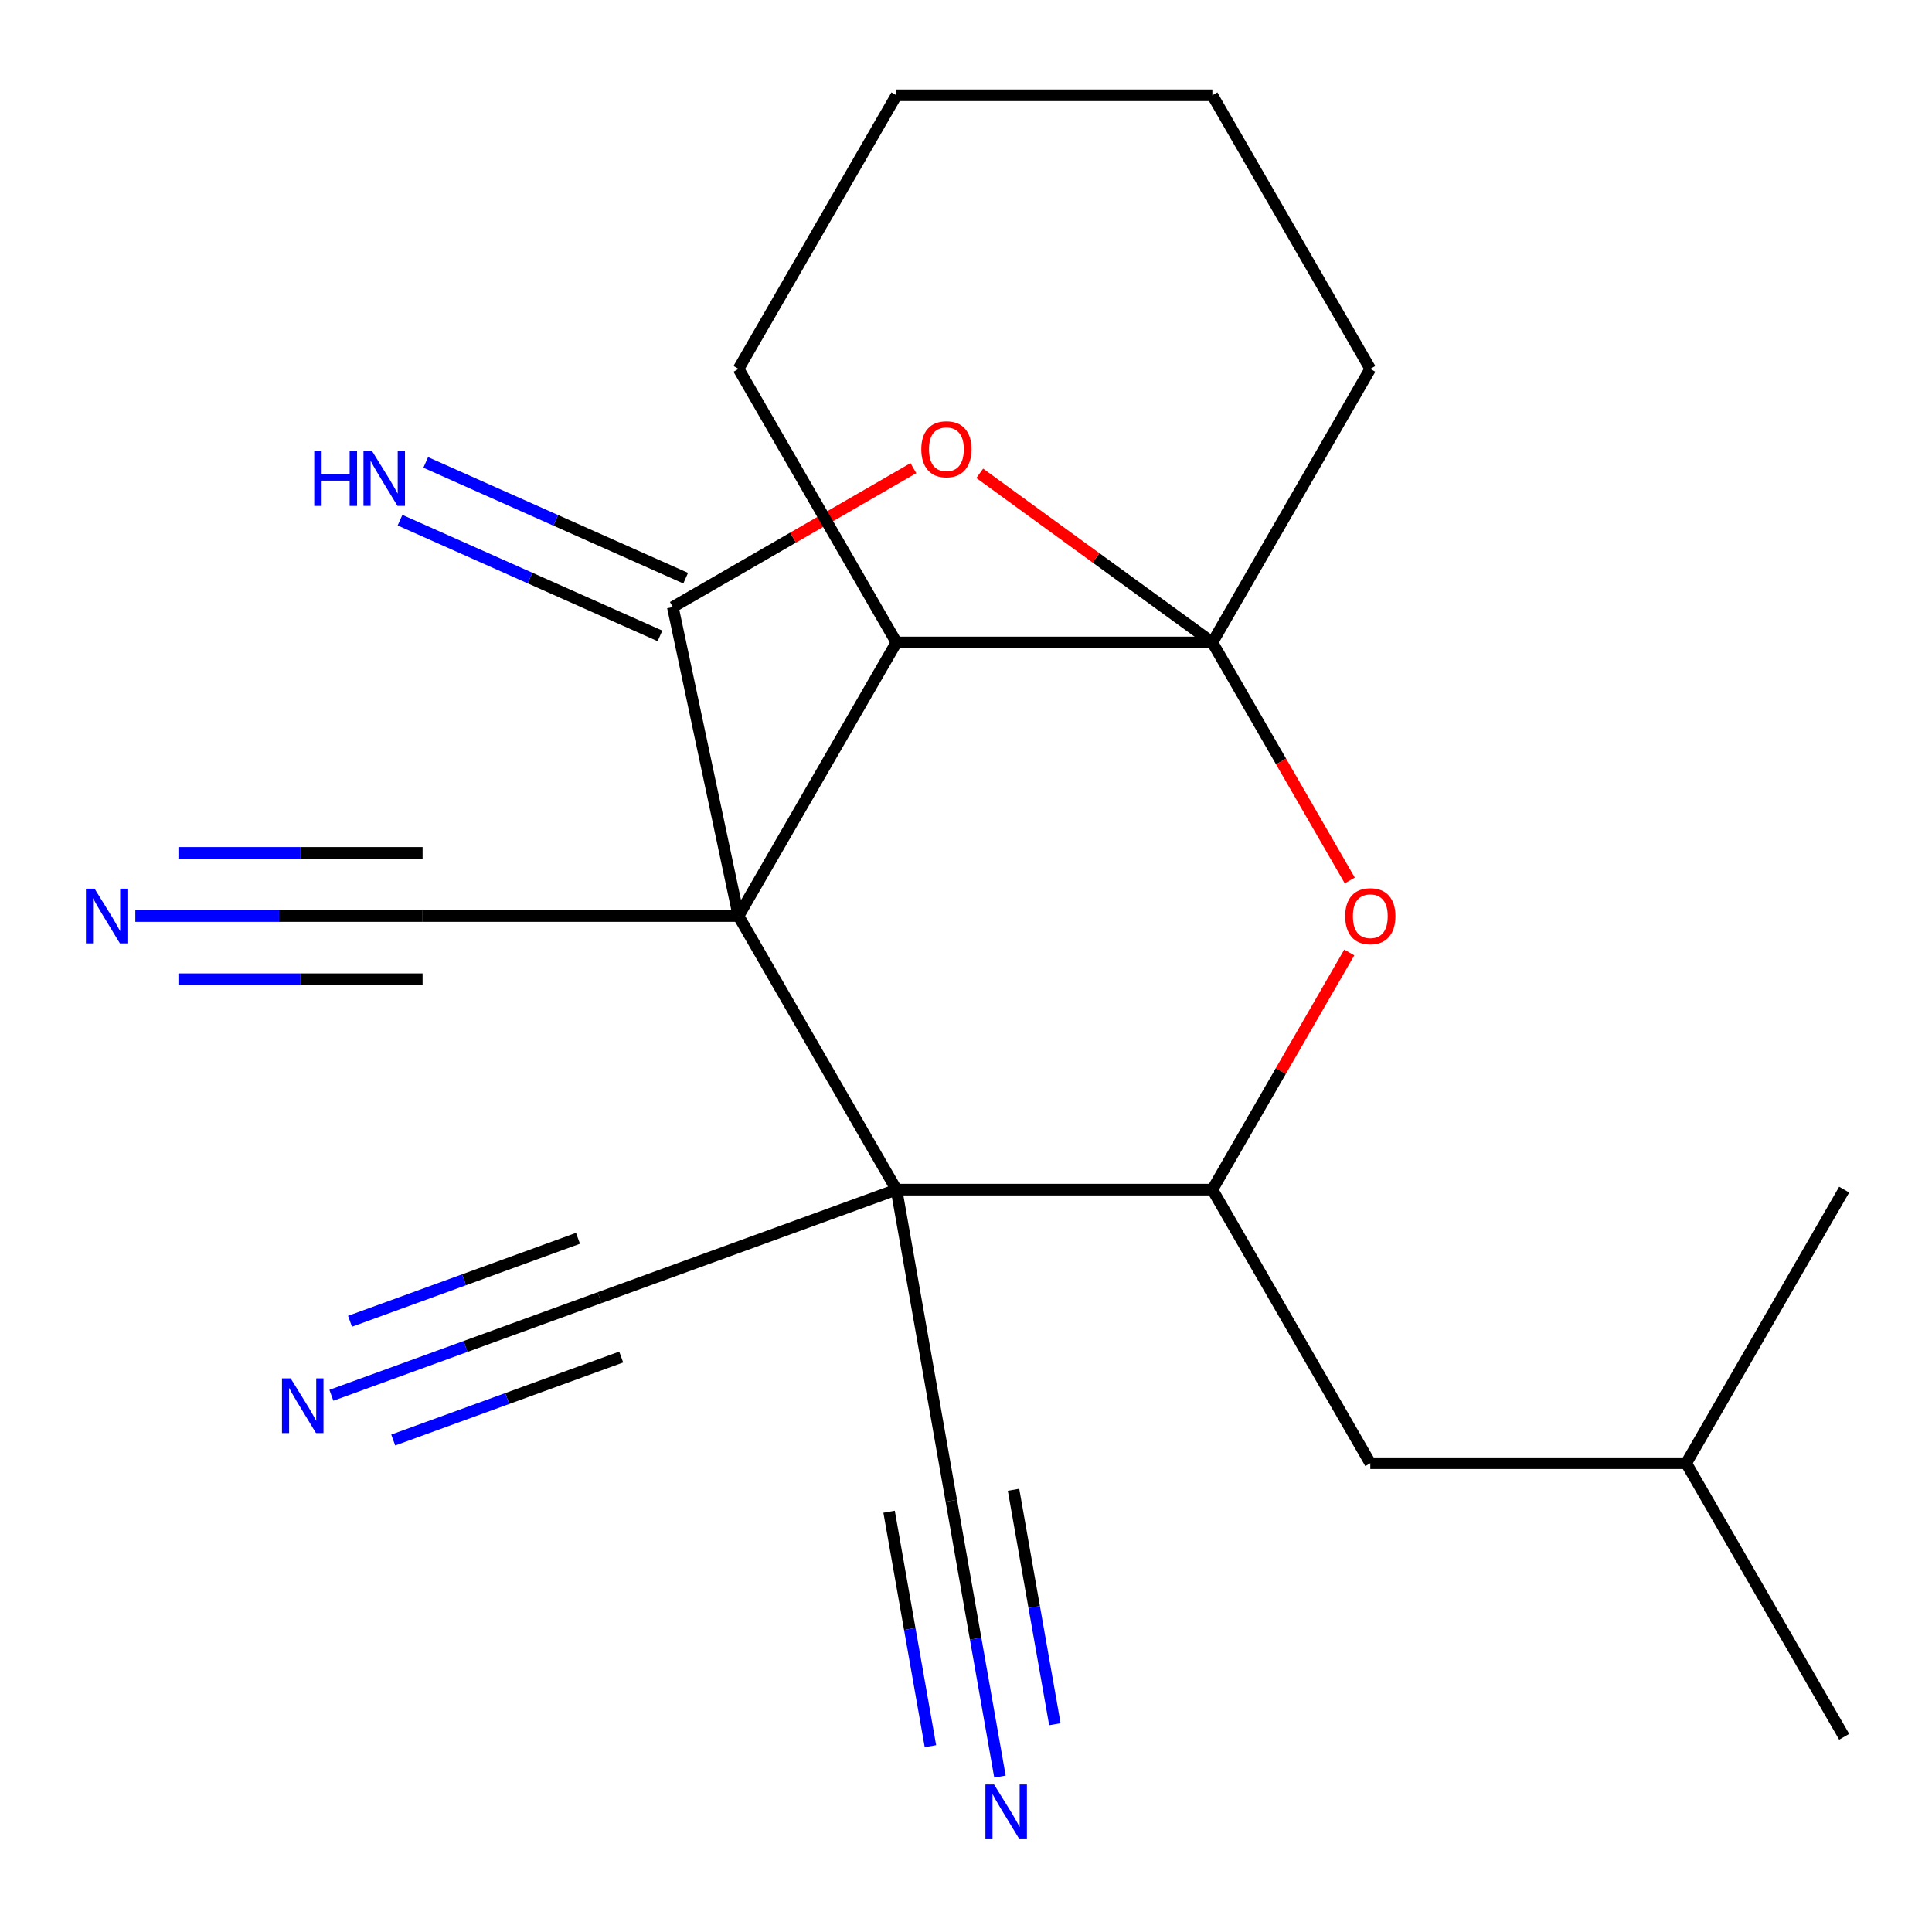 <?xml version='1.0' encoding='iso-8859-1'?>
<svg version='1.1' baseProfile='full'
              xmlns='http://www.w3.org/2000/svg'
                      xmlns:rdkit='http://www.rdkit.org/xml'
                      xmlns:xlink='http://www.w3.org/1999/xlink'
                  xml:space='preserve'
width='1000px' height='1000px' viewBox='0 0 1000 1000'>
<!-- END OF HEADER -->
<rect style='opacity:1.0;fill:#FFFFFF;stroke:none' width='1000' height='1000' x='0' y='0'> </rect>
<path class='bond-0' d='M 382.246,474.142 L 464.003,615.749' style='fill:none;fill-rule:evenodd;stroke:#000000;stroke-width:6px;stroke-linecap:butt;stroke-linejoin:miter;stroke-opacity:1' />
<path class='bond-2' d='M 382.246,474.142 L 348.249,314.201' style='fill:none;fill-rule:evenodd;stroke:#000000;stroke-width:6px;stroke-linecap:butt;stroke-linejoin:miter;stroke-opacity:1' />
<path class='bond-6' d='M 382.246,474.142 L 464.003,332.534' style='fill:none;fill-rule:evenodd;stroke:#000000;stroke-width:6px;stroke-linecap:butt;stroke-linejoin:miter;stroke-opacity:1' />
<path class='bond-7' d='M 382.246,474.142 L 218.731,474.142' style='fill:none;fill-rule:evenodd;stroke:#000000;stroke-width:6px;stroke-linecap:butt;stroke-linejoin:miter;stroke-opacity:1' />
<path class='bond-5' d='M 464.003,615.749 L 627.517,615.749' style='fill:none;fill-rule:evenodd;stroke:#000000;stroke-width:6px;stroke-linecap:butt;stroke-linejoin:miter;stroke-opacity:1' />
<path class='bond-8' d='M 464.003,615.749 L 492.397,776.779' style='fill:none;fill-rule:evenodd;stroke:#000000;stroke-width:6px;stroke-linecap:butt;stroke-linejoin:miter;stroke-opacity:1' />
<path class='bond-9' d='M 464.003,615.749 L 310.35,671.674' style='fill:none;fill-rule:evenodd;stroke:#000000;stroke-width:6px;stroke-linecap:butt;stroke-linejoin:miter;stroke-opacity:1' />
<path class='bond-1' d='M 627.517,332.534 L 464.003,332.534' style='fill:none;fill-rule:evenodd;stroke:#000000;stroke-width:6px;stroke-linecap:butt;stroke-linejoin:miter;stroke-opacity:1' />
<path class='bond-15' d='M 627.517,332.534 L 709.274,190.927' style='fill:none;fill-rule:evenodd;stroke:#000000;stroke-width:6px;stroke-linecap:butt;stroke-linejoin:miter;stroke-opacity:1' />
<path class='bond-22' d='M 627.517,332.534 L 567.314,288.762' style='fill:none;fill-rule:evenodd;stroke:#000000;stroke-width:6px;stroke-linecap:butt;stroke-linejoin:miter;stroke-opacity:1' />
<path class='bond-22' d='M 567.314,288.762 L 507.112,244.989' style='fill:none;fill-rule:evenodd;stroke:#FF0000;stroke-width:6px;stroke-linecap:butt;stroke-linejoin:miter;stroke-opacity:1' />
<path class='bond-23' d='M 627.517,332.534 L 663.082,394.134' style='fill:none;fill-rule:evenodd;stroke:#000000;stroke-width:6px;stroke-linecap:butt;stroke-linejoin:miter;stroke-opacity:1' />
<path class='bond-23' d='M 663.082,394.134 L 698.646,455.734' style='fill:none;fill-rule:evenodd;stroke:#FF0000;stroke-width:6px;stroke-linecap:butt;stroke-linejoin:miter;stroke-opacity:1' />
<path class='bond-3' d='M 348.249,314.201 L 410.509,278.255' style='fill:none;fill-rule:evenodd;stroke:#000000;stroke-width:6px;stroke-linecap:butt;stroke-linejoin:miter;stroke-opacity:1' />
<path class='bond-3' d='M 410.509,278.255 L 472.769,242.309' style='fill:none;fill-rule:evenodd;stroke:#FF0000;stroke-width:6px;stroke-linecap:butt;stroke-linejoin:miter;stroke-opacity:1' />
<path class='bond-13' d='M 354.9,299.263 L 287.625,269.31' style='fill:none;fill-rule:evenodd;stroke:#000000;stroke-width:6px;stroke-linecap:butt;stroke-linejoin:miter;stroke-opacity:1' />
<path class='bond-13' d='M 287.625,269.31 L 220.35,239.357' style='fill:none;fill-rule:evenodd;stroke:#0000FF;stroke-width:6px;stroke-linecap:butt;stroke-linejoin:miter;stroke-opacity:1' />
<path class='bond-13' d='M 341.598,329.138 L 274.323,299.186' style='fill:none;fill-rule:evenodd;stroke:#000000;stroke-width:6px;stroke-linecap:butt;stroke-linejoin:miter;stroke-opacity:1' />
<path class='bond-13' d='M 274.323,299.186 L 207.048,269.233' style='fill:none;fill-rule:evenodd;stroke:#0000FF;stroke-width:6px;stroke-linecap:butt;stroke-linejoin:miter;stroke-opacity:1' />
<path class='bond-4' d='M 698.392,492.99 L 662.955,554.369' style='fill:none;fill-rule:evenodd;stroke:#FF0000;stroke-width:6px;stroke-linecap:butt;stroke-linejoin:miter;stroke-opacity:1' />
<path class='bond-4' d='M 662.955,554.369 L 627.517,615.749' style='fill:none;fill-rule:evenodd;stroke:#000000;stroke-width:6px;stroke-linecap:butt;stroke-linejoin:miter;stroke-opacity:1' />
<path class='bond-14' d='M 627.517,615.749 L 709.274,757.357' style='fill:none;fill-rule:evenodd;stroke:#000000;stroke-width:6px;stroke-linecap:butt;stroke-linejoin:miter;stroke-opacity:1' />
<path class='bond-16' d='M 464.003,332.534 L 382.246,190.927' style='fill:none;fill-rule:evenodd;stroke:#000000;stroke-width:6px;stroke-linecap:butt;stroke-linejoin:miter;stroke-opacity:1' />
<path class='bond-10' d='M 218.731,474.142 L 144.388,474.142' style='fill:none;fill-rule:evenodd;stroke:#000000;stroke-width:6px;stroke-linecap:butt;stroke-linejoin:miter;stroke-opacity:1' />
<path class='bond-10' d='M 144.388,474.142 L 70.045,474.142' style='fill:none;fill-rule:evenodd;stroke:#0000FF;stroke-width:6px;stroke-linecap:butt;stroke-linejoin:miter;stroke-opacity:1' />
<path class='bond-10' d='M 218.731,441.439 L 155.54,441.439' style='fill:none;fill-rule:evenodd;stroke:#000000;stroke-width:6px;stroke-linecap:butt;stroke-linejoin:miter;stroke-opacity:1' />
<path class='bond-10' d='M 155.54,441.439 L 92.348,441.439' style='fill:none;fill-rule:evenodd;stroke:#0000FF;stroke-width:6px;stroke-linecap:butt;stroke-linejoin:miter;stroke-opacity:1' />
<path class='bond-10' d='M 218.731,506.845 L 155.54,506.845' style='fill:none;fill-rule:evenodd;stroke:#000000;stroke-width:6px;stroke-linecap:butt;stroke-linejoin:miter;stroke-opacity:1' />
<path class='bond-10' d='M 155.54,506.845 L 92.348,506.845' style='fill:none;fill-rule:evenodd;stroke:#0000FF;stroke-width:6px;stroke-linecap:butt;stroke-linejoin:miter;stroke-opacity:1' />
<path class='bond-12' d='M 492.397,776.779 L 504.985,848.17' style='fill:none;fill-rule:evenodd;stroke:#000000;stroke-width:6px;stroke-linecap:butt;stroke-linejoin:miter;stroke-opacity:1' />
<path class='bond-12' d='M 504.985,848.17 L 517.573,919.562' style='fill:none;fill-rule:evenodd;stroke:#0000FF;stroke-width:6px;stroke-linecap:butt;stroke-linejoin:miter;stroke-opacity:1' />
<path class='bond-12' d='M 460.191,782.458 L 470.891,843.141' style='fill:none;fill-rule:evenodd;stroke:#000000;stroke-width:6px;stroke-linecap:butt;stroke-linejoin:miter;stroke-opacity:1' />
<path class='bond-12' d='M 470.891,843.141 L 481.591,903.823' style='fill:none;fill-rule:evenodd;stroke:#0000FF;stroke-width:6px;stroke-linecap:butt;stroke-linejoin:miter;stroke-opacity:1' />
<path class='bond-12' d='M 524.603,771.101 L 535.303,831.783' style='fill:none;fill-rule:evenodd;stroke:#000000;stroke-width:6px;stroke-linecap:butt;stroke-linejoin:miter;stroke-opacity:1' />
<path class='bond-12' d='M 535.303,831.783 L 546.003,892.465' style='fill:none;fill-rule:evenodd;stroke:#0000FF;stroke-width:6px;stroke-linecap:butt;stroke-linejoin:miter;stroke-opacity:1' />
<path class='bond-11' d='M 310.35,671.674 L 240.937,696.939' style='fill:none;fill-rule:evenodd;stroke:#000000;stroke-width:6px;stroke-linecap:butt;stroke-linejoin:miter;stroke-opacity:1' />
<path class='bond-11' d='M 240.937,696.939 L 171.524,722.203' style='fill:none;fill-rule:evenodd;stroke:#0000FF;stroke-width:6px;stroke-linecap:butt;stroke-linejoin:miter;stroke-opacity:1' />
<path class='bond-11' d='M 299.165,640.944 L 240.164,662.418' style='fill:none;fill-rule:evenodd;stroke:#000000;stroke-width:6px;stroke-linecap:butt;stroke-linejoin:miter;stroke-opacity:1' />
<path class='bond-11' d='M 240.164,662.418 L 181.163,683.893' style='fill:none;fill-rule:evenodd;stroke:#0000FF;stroke-width:6px;stroke-linecap:butt;stroke-linejoin:miter;stroke-opacity:1' />
<path class='bond-11' d='M 321.535,702.405 L 262.534,723.88' style='fill:none;fill-rule:evenodd;stroke:#000000;stroke-width:6px;stroke-linecap:butt;stroke-linejoin:miter;stroke-opacity:1' />
<path class='bond-11' d='M 262.534,723.88 L 203.533,745.354' style='fill:none;fill-rule:evenodd;stroke:#0000FF;stroke-width:6px;stroke-linecap:butt;stroke-linejoin:miter;stroke-opacity:1' />
<path class='bond-17' d='M 709.274,757.357 L 872.788,757.357' style='fill:none;fill-rule:evenodd;stroke:#000000;stroke-width:6px;stroke-linecap:butt;stroke-linejoin:miter;stroke-opacity:1' />
<path class='bond-24' d='M 709.274,190.927 L 627.517,49.319' style='fill:none;fill-rule:evenodd;stroke:#000000;stroke-width:6px;stroke-linecap:butt;stroke-linejoin:miter;stroke-opacity:1' />
<path class='bond-21' d='M 382.246,190.927 L 464.003,49.319' style='fill:none;fill-rule:evenodd;stroke:#000000;stroke-width:6px;stroke-linecap:butt;stroke-linejoin:miter;stroke-opacity:1' />
<path class='bond-19' d='M 872.788,757.357 L 954.545,898.964' style='fill:none;fill-rule:evenodd;stroke:#000000;stroke-width:6px;stroke-linecap:butt;stroke-linejoin:miter;stroke-opacity:1' />
<path class='bond-20' d='M 872.788,757.357 L 954.545,615.749' style='fill:none;fill-rule:evenodd;stroke:#000000;stroke-width:6px;stroke-linecap:butt;stroke-linejoin:miter;stroke-opacity:1' />
<path class='bond-18' d='M 627.517,49.319 L 464.003,49.319' style='fill:none;fill-rule:evenodd;stroke:#000000;stroke-width:6px;stroke-linecap:butt;stroke-linejoin:miter;stroke-opacity:1' />
<path  class='atom-4' d='M 476.857 232.524
Q 476.857 225.724, 480.217 221.924
Q 483.577 218.124, 489.857 218.124
Q 496.137 218.124, 499.497 221.924
Q 502.857 225.724, 502.857 232.524
Q 502.857 239.404, 499.457 243.324
Q 496.057 247.204, 489.857 247.204
Q 483.617 247.204, 480.217 243.324
Q 476.857 239.444, 476.857 232.524
M 489.857 244.004
Q 494.177 244.004, 496.497 241.124
Q 498.857 238.204, 498.857 232.524
Q 498.857 226.964, 496.497 224.164
Q 494.177 221.324, 489.857 221.324
Q 485.537 221.324, 483.177 224.124
Q 480.857 226.924, 480.857 232.524
Q 480.857 238.244, 483.177 241.124
Q 485.537 244.004, 489.857 244.004
' fill='#FF0000'/>
<path  class='atom-5' d='M 696.274 474.222
Q 696.274 467.422, 699.634 463.622
Q 702.994 459.822, 709.274 459.822
Q 715.554 459.822, 718.914 463.622
Q 722.274 467.422, 722.274 474.222
Q 722.274 481.102, 718.874 485.022
Q 715.474 488.902, 709.274 488.902
Q 703.034 488.902, 699.634 485.022
Q 696.274 481.142, 696.274 474.222
M 709.274 485.702
Q 713.594 485.702, 715.914 482.822
Q 718.274 479.902, 718.274 474.222
Q 718.274 468.662, 715.914 465.862
Q 713.594 463.022, 709.274 463.022
Q 704.954 463.022, 702.594 465.822
Q 700.274 468.622, 700.274 474.222
Q 700.274 479.942, 702.594 482.822
Q 704.954 485.702, 709.274 485.702
' fill='#FF0000'/>
<path  class='atom-11' d='M 48.957 459.982
L 58.237 474.982
Q 59.157 476.462, 60.637 479.142
Q 62.117 481.822, 62.197 481.982
L 62.197 459.982
L 65.957 459.982
L 65.957 488.302
L 62.077 488.302
L 52.117 471.902
Q 50.957 469.982, 49.717 467.782
Q 48.517 465.582, 48.157 464.902
L 48.157 488.302
L 44.477 488.302
L 44.477 459.982
L 48.957 459.982
' fill='#0000FF'/>
<path  class='atom-12' d='M 150.436 713.44
L 159.716 728.44
Q 160.636 729.92, 162.116 732.6
Q 163.596 735.28, 163.676 735.44
L 163.676 713.44
L 167.436 713.44
L 167.436 741.76
L 163.556 741.76
L 153.596 725.36
Q 152.436 723.44, 151.196 721.24
Q 149.996 719.04, 149.636 718.36
L 149.636 741.76
L 145.956 741.76
L 145.956 713.44
L 150.436 713.44
' fill='#0000FF'/>
<path  class='atom-13' d='M 514.531 923.649
L 523.811 938.649
Q 524.731 940.129, 526.211 942.809
Q 527.691 945.489, 527.771 945.649
L 527.771 923.649
L 531.531 923.649
L 531.531 951.969
L 527.651 951.969
L 517.691 935.569
Q 516.531 933.649, 515.291 931.449
Q 514.091 929.249, 513.731 928.569
L 513.731 951.969
L 510.051 951.969
L 510.051 923.649
L 514.531 923.649
' fill='#0000FF'/>
<path  class='atom-14' d='M 162.651 233.533
L 166.491 233.533
L 166.491 245.573
L 180.971 245.573
L 180.971 233.533
L 184.811 233.533
L 184.811 261.853
L 180.971 261.853
L 180.971 248.773
L 166.491 248.773
L 166.491 261.853
L 162.651 261.853
L 162.651 233.533
' fill='#0000FF'/>
<path  class='atom-14' d='M 192.611 233.533
L 201.891 248.533
Q 202.811 250.013, 204.291 252.693
Q 205.771 255.373, 205.851 255.533
L 205.851 233.533
L 209.611 233.533
L 209.611 261.853
L 205.731 261.853
L 195.771 245.453
Q 194.611 243.533, 193.371 241.333
Q 192.171 239.133, 191.811 238.453
L 191.811 261.853
L 188.131 261.853
L 188.131 233.533
L 192.611 233.533
' fill='#0000FF'/>
</svg>
